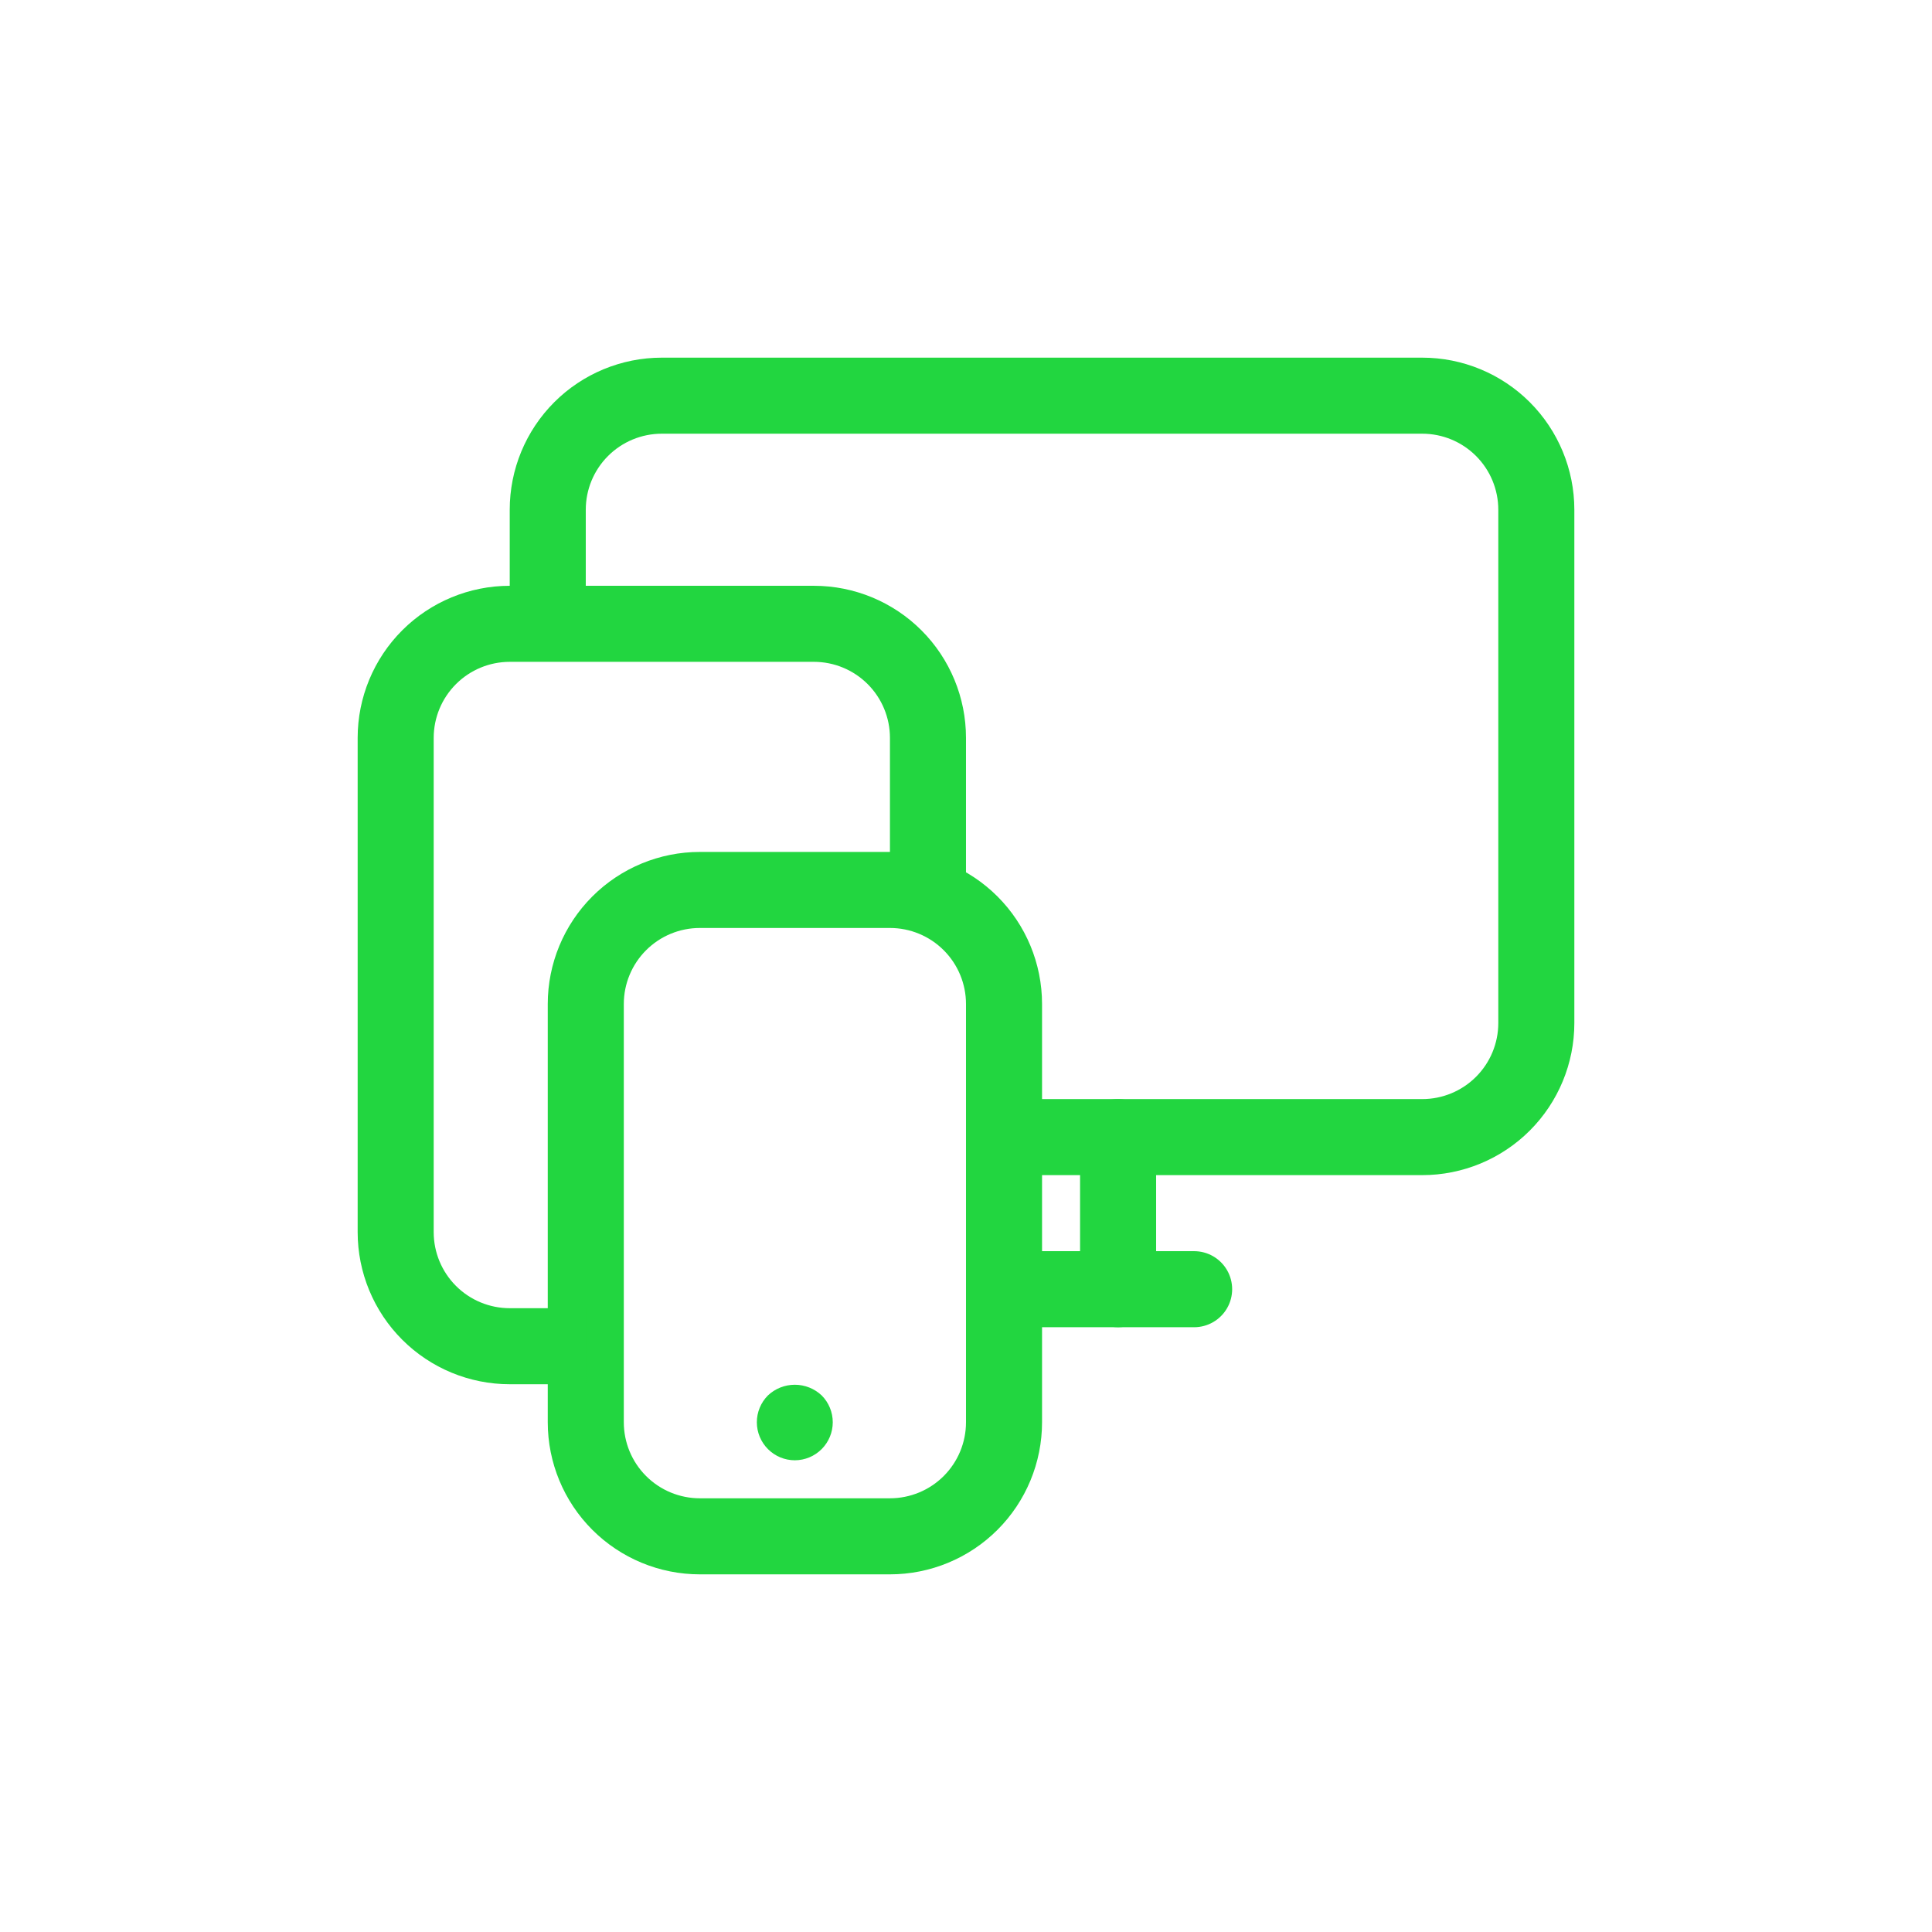 <?xml version="1.0" encoding="UTF-8"?>
<svg width="752pt" height="752pt" version="1.1" viewBox="0 0 752 752" xmlns="http://www.w3.org/2000/svg">
 <defs>
  <clipPath id="c">
   <path d="m213 331h193v281.79h-193z"/>
  </clipPath>
  <clipPath id="b">
   <path d="m139.21 228h236.79v311h-236.79z"/>
  </clipPath>
  <clipPath id="a">
   <path d="m198 139.21h414.79v318.79h-414.79z"/>
  </clipPath>
 </defs>
 <g clip-path="url(#c)">
  <path d="m346.4 612.79h-73.996c-15.699 0-30.758-6.238-41.859-17.34s-17.34-26.16-17.34-41.859v-162.79c0-15.699 6.238-30.758 17.34-41.859 11.102-11.102 26.16-17.34 41.859-17.34h73.996c15.699 0 30.758 6.238 41.859 17.34 11.102 11.102 17.34 26.16 17.34 41.859v162.79c0 15.699-6.238 30.758-17.34 41.859-11.102 11.102-26.16 17.34-41.859 17.34zm-73.996-251.59c-7.852 0-15.379 3.117-20.93 8.668-5.551 5.551-8.668 13.078-8.668 20.93v162.79c0 7.852 3.117 15.379 8.668 20.93 5.551 5.551 13.078 8.668 20.93 8.668h73.996c7.852 0 15.379-3.117 20.93-8.668 5.551-5.551 8.668-13.078 8.668-20.93v-162.79c0-7.852-3.117-15.379-8.668-20.93-5.551-5.551-13.078-8.668-20.93-8.668z" fill="#22d640"/>
 </g>
 <path d="m309.4 568.39c-3.918 0.004-7.684-1.551-10.457-4.32-2.777-2.769-4.344-6.523-4.352-10.445s1.539-7.688 4.305-10.469c2.828-2.676 6.574-4.164 10.469-4.164 3.894 0 7.641 1.488 10.469 4.164 2.762 2.777 4.309 6.531 4.305 10.441 0 3.914-1.555 7.668-4.316 10.438-2.762 2.773-6.508 4.34-10.422 4.356z" fill="#22d640"/>
 <g clip-path="url(#b)">
  <path d="m228.01 538.79h-29.598c-15.703 0-30.758-6.234-41.859-17.336-11.102-11.102-17.34-26.16-17.34-41.859v-192.39c0-15.699 6.238-30.754 17.34-41.855 11.102-11.102 26.156-17.34 41.859-17.34h118.39c15.699 0 30.758 6.238 41.859 17.34 11.102 11.102 17.336 26.156 17.336 41.855v59.199h-29.598v-59.199c0-7.848-3.117-15.375-8.668-20.926-5.551-5.551-13.082-8.672-20.93-8.672h-118.39c-7.852 0-15.379 3.121-20.93 8.672-5.551 5.551-8.672 13.078-8.672 20.926v192.39c0 7.852 3.121 15.379 8.672 20.93 5.551 5.551 13.078 8.668 20.93 8.668h29.598z" fill="#22d640"/>
 </g>
 <g clip-path="url(#a)">
  <path d="m553.59 457.4h-162.79v-29.598h162.79c7.852 0 15.379-3.121 20.93-8.672 5.551-5.551 8.668-13.078 8.668-20.93v-199.79c0-7.852-3.117-15.379-8.668-20.93-5.551-5.551-13.078-8.672-20.93-8.672h-295.99c-7.848 0-15.379 3.121-20.93 8.672s-8.668 13.078-8.668 20.93v51.797h-29.598v-51.797c0-15.703 6.234-30.758 17.336-41.859 11.102-11.102 26.16-17.34 41.859-17.34h295.99c15.699 0 30.758 6.238 41.859 17.34 11.102 11.102 17.34 26.156 17.34 41.859v199.79c0 15.703-6.238 30.758-17.34 41.859-11.102 11.102-26.16 17.34-41.859 17.34z" fill="#22d640"/>
 </g>
 <path d="m464.8 516.6h-73.996c-5.289 0-10.172-2.824-12.816-7.402-2.644-4.578-2.644-10.219 0-14.797 2.644-4.582 7.527-7.402 12.816-7.402h73.996c5.289 0 10.176 2.82 12.816 7.402 2.644 4.578 2.644 10.219 0 14.797-2.641 4.578-7.527 7.402-12.816 7.402z" fill="#22d640"/>
 <path d="m435.2 516.6c-3.926 0-7.691-1.562-10.465-4.336-2.777-2.777-4.336-6.539-4.336-10.465v-59.199c0-5.285 2.82-10.172 7.402-12.816 4.578-2.644 10.219-2.644 14.797 0s7.402 7.531 7.402 12.816v59.199c0 3.926-1.562 7.688-4.336 10.465-2.777 2.773-6.539 4.336-10.465 4.336z" fill="#22d640"/>
</svg>
